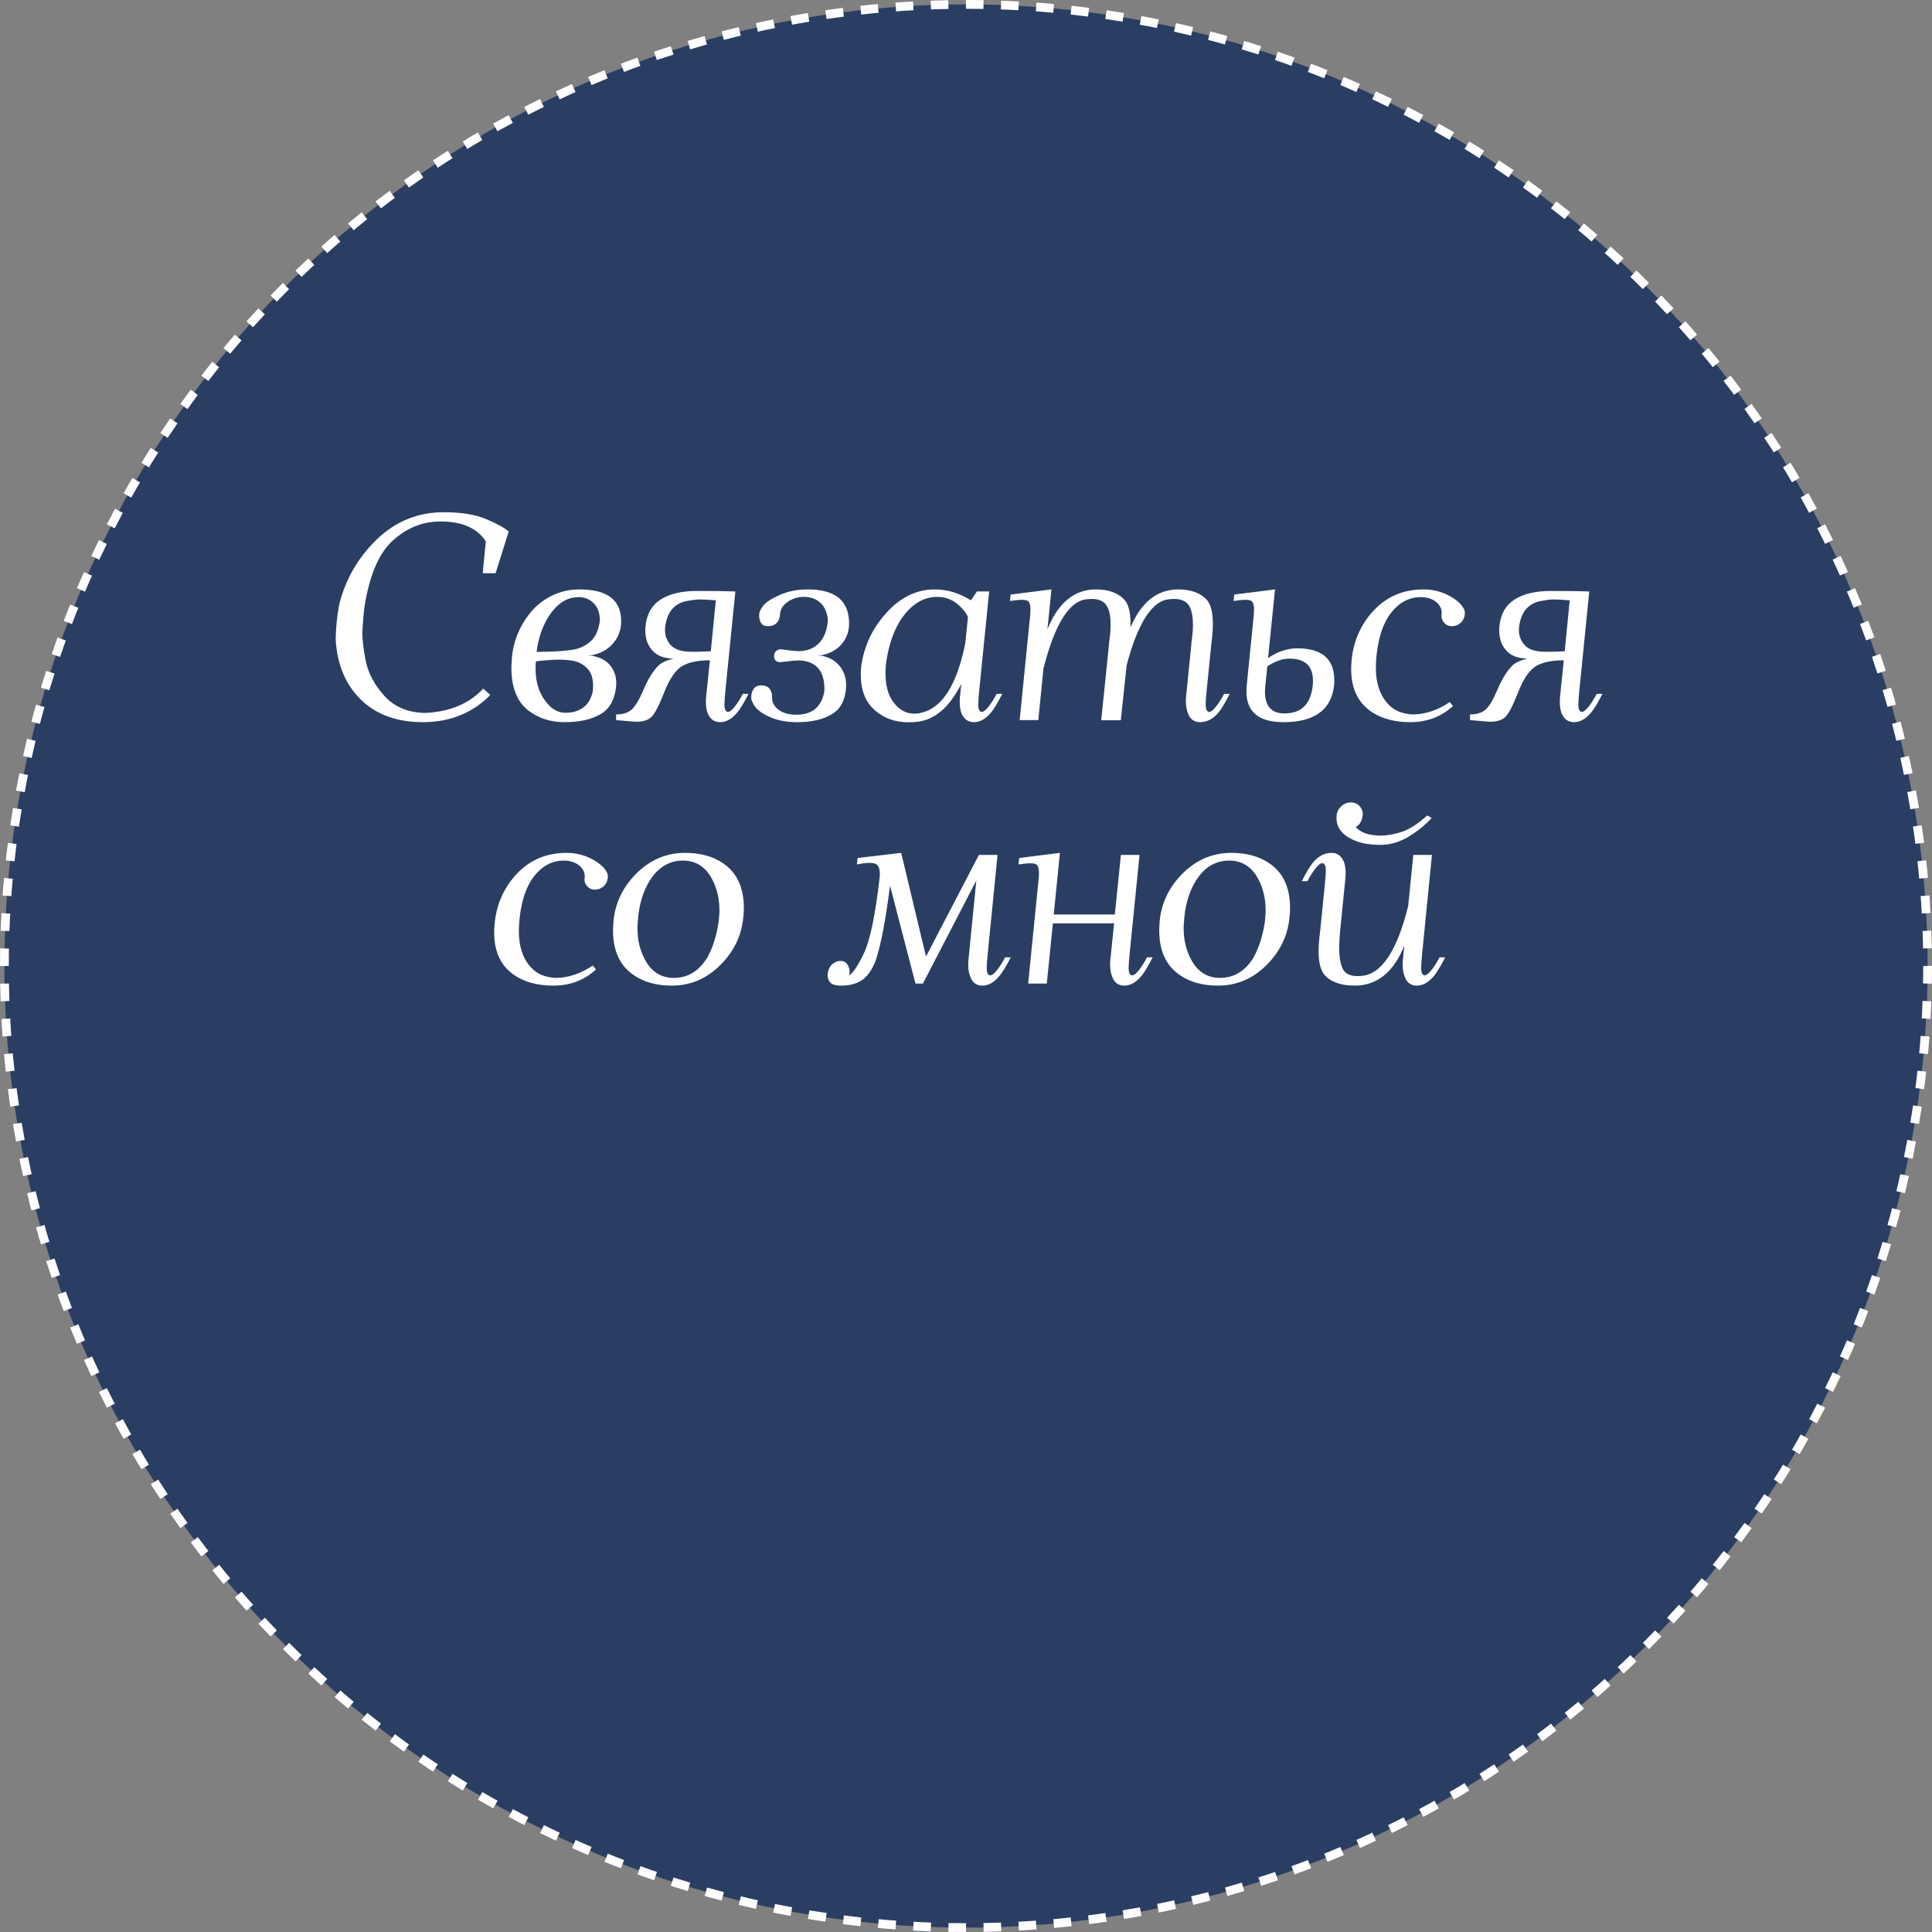 <?xml version="1.0" encoding="UTF-8"?> <svg xmlns="http://www.w3.org/2000/svg" width="220" height="220" viewBox="0 0 220 220" fill="none"><rect x="0" y="0" width="220" height="220" fill="#808080" stroke="none"/><circle cx="110" cy="110" r="109.5" fill="#2A3E63" stroke="white" stroke-dasharray="2 2"></circle><path d="M55.319 61.653C54.86 60.921 54.201 60.359 53.342 59.969C52.492 59.578 51.428 59.383 50.148 59.383C48.107 59.383 46.286 60.12 44.685 61.595C43.083 63.069 42.009 65.667 41.462 69.388C41.374 70.237 41.31 71.028 41.272 71.761C41.262 71.858 41.257 71.961 41.257 72.068C41.257 72.781 41.374 73.782 41.608 75.071C41.872 76.546 42.59 77.933 43.762 79.231C44.943 80.53 46.53 81.18 48.523 81.18C51.296 81.023 53.464 80.101 55.026 78.411L55.832 79.144C53.801 81.204 51.237 82.234 48.142 82.234C45.212 82.234 42.868 81.385 41.11 79.686C39.352 77.977 38.391 75.691 38.225 72.83C38.234 72.147 38.273 71.473 38.342 70.809C38.41 70.125 38.508 69.451 38.635 68.787C39.367 65.916 40.798 63.455 42.927 61.404C45.065 59.353 47.6 58.328 50.529 58.328C52.541 58.328 54.157 58.592 55.378 59.119C56.608 59.637 57.458 60.105 57.927 60.525L56.433 65.272H54.968L55.319 61.653ZM61.105 74.236C61.359 74.236 61.945 74.222 62.863 74.192C63.781 74.163 64.592 74.09 65.295 73.973C65.998 73.856 66.638 73.553 67.214 73.064C67.79 72.576 68.156 71.78 68.312 70.677C68.312 69.837 68.083 69.183 67.624 68.714C67.165 68.235 66.589 67.996 65.895 67.996C64.519 67.996 63.356 68.768 62.409 70.311C61.716 71.443 61.281 72.752 61.105 74.236ZM65.983 67.117C69.147 67.117 70.73 68.318 70.73 70.721C70.73 70.867 70.725 71.019 70.715 71.175C70.627 72.024 70.29 72.762 69.704 73.387C69.128 74.002 68.371 74.407 67.434 74.603L66.95 74.632L67.434 74.676C68.42 74.861 69.143 75.276 69.602 75.921C69.982 76.468 70.173 77.083 70.173 77.767C70.173 77.903 70.168 78.04 70.158 78.177C70.002 79.69 69.401 80.745 68.356 81.341C67.321 81.936 65.969 82.234 64.299 82.234C62.893 82.234 61.662 81.893 60.607 81.209C59.025 80.252 58.234 78.533 58.234 76.053V75.965C58.234 75.789 58.244 75.613 58.264 75.438C58.273 75.232 58.283 75.027 58.293 74.822C58.508 72.723 59.357 70.867 60.842 69.256C62.316 67.83 64.03 67.117 65.983 67.117ZM64.401 81.165C65.212 81.165 65.891 80.96 66.438 80.55C66.984 80.14 67.341 79.515 67.507 78.675C67.526 78.48 67.536 78.294 67.536 78.118C67.536 77.278 67.341 76.639 66.95 76.199C66.481 75.672 65.891 75.35 65.178 75.232C64.699 75.154 64.182 75.115 63.625 75.115C63.352 75.115 63.073 75.125 62.79 75.144C61.911 75.203 61.32 75.262 61.018 75.32C60.998 75.594 60.988 75.862 60.988 76.126C60.988 77.347 61.232 78.387 61.721 79.246C62.463 80.525 63.356 81.165 64.401 81.165ZM76.164 74.954C75.256 74.866 74.562 74.49 74.084 73.826C73.684 73.279 73.483 72.596 73.483 71.775C73.483 71.609 73.493 71.439 73.513 71.263C73.649 69.905 74.226 68.904 75.241 68.26C76.257 67.615 77.634 67.293 79.372 67.293C81.413 67.293 82.868 67.312 83.737 67.352L82.609 78.572C82.531 79.383 82.492 79.939 82.492 80.242V80.33C82.512 80.769 82.629 81.014 82.844 81.062H82.902C83.107 81.062 83.386 80.833 83.737 80.374C84.04 79.974 84.323 79.519 84.587 79.012H85.231C84.743 79.978 84.333 80.667 84.001 81.077C83.376 81.849 82.707 82.234 81.994 82.234C81.369 82.234 80.905 81.917 80.603 81.282C80.456 80.901 80.383 80.452 80.383 79.935C80.383 79.73 80.393 79.519 80.412 79.305L80.837 75.189C79.558 75.189 78.547 75.384 77.805 75.774C77.004 76.194 76.291 77.19 75.666 78.763C75.051 80.335 74.548 81.302 74.157 81.663C73.776 82.015 73.186 82.19 72.385 82.19L70.158 82V81.356C70.93 81.356 71.525 81.165 71.945 80.784C72.365 80.403 72.819 79.632 73.308 78.47C73.806 77.308 74.362 76.414 74.978 75.789C75.329 75.447 75.891 75.189 76.662 75.013L76.164 74.954ZM80.939 74.163L81.511 68.362C80.671 68.294 80.08 68.26 79.738 68.26C79.377 68.26 78.996 68.299 78.596 68.377C76.916 68.553 75.964 69.568 75.739 71.424C75.73 71.531 75.725 71.634 75.725 71.731C75.725 72.327 75.9 72.855 76.252 73.314C76.662 73.86 77.37 74.158 78.376 74.207C78.532 74.217 78.762 74.222 79.064 74.222C79.348 74.222 79.973 74.202 80.939 74.163ZM90.681 81.385C91.628 81.385 92.365 81.145 92.893 80.667C93.42 80.179 93.747 79.515 93.874 78.675V78.426C93.874 77.43 93.649 76.663 93.2 76.126C92.702 75.55 91.975 75.242 91.018 75.203C90.637 75.203 90.197 75.237 89.699 75.306C89.201 75.374 88.918 75.408 88.85 75.408C88.635 75.408 88.459 75.345 88.322 75.218C88.205 75.11 88.147 74.959 88.147 74.764V74.676C88.156 74.441 88.234 74.261 88.381 74.134C88.527 74.007 88.703 73.943 88.908 73.943C89.016 73.943 89.309 73.978 89.787 74.046C90.266 74.114 90.69 74.148 91.061 74.148C91.999 74.109 92.741 73.797 93.288 73.211C93.845 72.625 94.172 71.78 94.269 70.677C94.221 69.837 93.957 69.178 93.478 68.699C93 68.211 92.336 67.967 91.486 67.967C90.822 67.967 90.217 68.162 89.67 68.553C89.123 68.943 88.84 69.422 88.82 69.988C88.801 70.359 88.679 70.672 88.454 70.926C88.23 71.18 87.888 71.307 87.429 71.307C87.067 71.307 86.809 71.18 86.652 70.926C86.516 70.701 86.447 70.428 86.447 70.106V69.988C86.457 69.695 86.613 69.353 86.916 68.963C87.219 68.572 87.844 68.167 88.791 67.747C89.738 67.327 90.803 67.117 91.984 67.117C95.119 67.117 96.686 68.406 96.686 70.984V71.175C96.647 72.024 96.355 72.762 95.808 73.387C95.261 74.002 94.523 74.407 93.596 74.603L93.112 74.632L93.596 74.676C94.494 74.861 95.188 75.276 95.676 75.921C96.125 76.526 96.35 77.215 96.35 77.986V78.177C96.272 79.69 95.725 80.745 94.709 81.341C93.703 81.936 92.399 82.234 90.798 82.234C89.616 82.234 88.596 82.049 87.736 81.678C86.877 81.307 86.291 80.901 85.978 80.462C85.686 80.052 85.539 79.705 85.539 79.422V79.363C85.549 78.992 85.647 78.68 85.832 78.426C86.018 78.172 86.291 78.045 86.652 78.045C87.111 78.045 87.439 78.172 87.634 78.426C87.819 78.67 87.912 78.963 87.912 79.305V79.451C87.912 79.978 88.151 80.428 88.63 80.799C89.138 81.189 89.821 81.385 90.681 81.385ZM109.46 77.884C109.411 77.962 109.367 78.045 109.328 78.133C108.039 80.574 106.452 81.922 104.567 82.176C104.187 82.225 103.815 82.249 103.454 82.249C101.95 82.249 100.681 81.8 99.645 80.901C98.561 79.954 98.019 78.606 98.019 76.858C98.019 76.546 98.034 76.224 98.064 75.892C98.386 73.567 99.348 71.526 100.949 69.769C102.551 68.001 104.382 67.117 106.442 67.117C107.868 67.117 109.24 67.532 110.559 68.362L111.247 67.352H112.639L111.511 78.572C111.433 79.383 111.394 79.939 111.394 80.242V80.33C111.413 80.769 111.53 81.014 111.745 81.062H111.804C112.009 81.062 112.287 80.833 112.639 80.374C112.941 79.974 113.225 79.519 113.488 79.012H114.133C113.635 79.978 113.225 80.667 112.902 81.077C112.277 81.849 111.608 82.234 110.896 82.234C110.271 82.234 109.807 81.917 109.504 81.282C109.357 80.901 109.284 80.452 109.284 79.935C109.284 79.73 109.294 79.519 109.313 79.305L109.46 77.884ZM109.929 73.167L110.222 70.252C110.046 69.861 109.763 69.476 109.372 69.095C108.63 68.343 107.746 67.967 106.721 67.967C106.555 67.967 106.384 67.977 106.208 67.996C104.89 68.172 103.747 68.929 102.78 70.267C101.823 71.605 101.193 73.367 100.891 75.555C100.852 75.945 100.832 76.316 100.832 76.668C100.832 78.084 101.145 79.197 101.77 80.008C102.414 80.848 103.195 81.268 104.113 81.268C104.309 81.268 104.509 81.248 104.714 81.209C106.794 80.818 108.342 78.924 109.357 75.525C109.592 74.734 109.782 73.948 109.929 73.167ZM118.82 76.126L118.234 82H116.11L117.312 70.018C117.331 69.803 117.341 69.612 117.341 69.446C117.341 68.978 117.263 68.655 117.106 68.48C116.989 68.362 116.735 68.304 116.345 68.304C116.003 68.304 115.559 68.348 115.012 68.436L115.085 67.703L119.729 67.117L119.274 71.658C120.495 68.641 122.326 67.127 124.768 67.117C126.213 67.117 127.297 67.503 128.02 68.274C128.498 68.792 128.737 69.705 128.737 71.014C128.737 71.16 128.732 71.311 128.723 71.468C129.943 68.577 131.75 67.127 134.143 67.117C135.588 67.117 136.672 67.503 137.395 68.274C137.873 68.802 138.112 69.73 138.112 71.058C138.112 71.712 138.054 72.464 137.937 73.314L137.409 78.572C137.331 79.383 137.292 79.939 137.292 80.242V80.33C137.312 80.769 137.429 81.014 137.644 81.062H137.702C137.907 81.062 138.186 80.833 138.537 80.374C138.84 79.974 139.123 79.519 139.387 79.012H140.031C139.533 79.978 139.123 80.667 138.801 81.077C138.176 81.849 137.458 82.234 136.647 82.234C136.022 82.234 135.583 81.941 135.329 81.356C135.134 80.916 135.036 80.413 135.036 79.847C135.036 79.671 135.046 79.49 135.065 79.305L135.666 73.314H135.651C135.778 72.483 135.842 71.756 135.842 71.131C135.842 70.281 135.725 69.617 135.49 69.139C135.188 68.514 134.587 68.201 133.688 68.201C133.415 68.201 133.112 68.231 132.78 68.289C130.983 68.748 129.489 71.228 128.298 75.731L127.624 82.015H125.397L126.291 73.314H126.276C126.403 72.483 126.467 71.756 126.467 71.131C126.467 70.281 126.35 69.617 126.115 69.139C125.812 68.514 125.212 68.201 124.313 68.201C124.04 68.201 123.737 68.231 123.405 68.289C121.56 68.758 120.031 71.37 118.82 76.126ZM144.396 74.939C145.471 74.197 146.584 73.826 147.736 73.826C150.539 73.826 151.94 75.042 151.94 77.474C151.94 77.708 151.926 77.952 151.896 78.206C151.525 80.892 149.611 82.234 146.154 82.234C143.342 82.234 141.936 81.072 141.936 78.748C141.936 78.533 141.945 78.309 141.965 78.074L142.771 70.018C142.79 69.803 142.8 69.612 142.8 69.446C142.8 68.978 142.722 68.655 142.565 68.48C142.448 68.362 142.194 68.304 141.804 68.304C141.462 68.304 141.018 68.348 140.471 68.436L140.544 67.703L145.188 67.117L144.396 74.939ZM144.089 78.074C144.06 78.318 144.045 78.548 144.045 78.763C144.045 80.413 144.782 81.238 146.257 81.238C148.19 81.238 149.265 80.179 149.479 78.06C149.499 77.864 149.509 77.684 149.509 77.518C149.509 75.838 148.61 74.998 146.813 74.998C146.042 74.998 145.207 75.291 144.309 75.877L144.089 78.074ZM165.08 79.949L165.461 80.389C164.123 81.619 162.502 82.234 160.598 82.234C158.82 82.234 157.341 81.839 156.159 81.048C154.626 80.003 153.859 78.382 153.859 76.185C153.859 75.843 153.879 75.486 153.918 75.115C154.123 73.084 154.87 71.316 156.159 69.812C157.702 68.016 159.685 67.117 162.106 67.117C163.083 67.117 163.996 67.327 164.846 67.747C165.686 68.167 166.276 68.65 166.618 69.197C166.745 69.393 166.809 69.607 166.809 69.842C166.809 69.891 166.804 69.939 166.794 69.988C166.755 70.359 166.599 70.672 166.325 70.926C166.032 71.18 165.705 71.307 165.344 71.307C164.982 71.307 164.689 71.18 164.465 70.926C164.25 70.711 164.143 70.447 164.143 70.135C164.143 70.086 164.147 70.037 164.157 69.988C164.167 69.92 164.172 69.856 164.172 69.798C164.172 69.319 163.967 68.909 163.557 68.567C163.098 68.186 162.507 67.996 161.784 67.996C160.642 67.996 159.646 68.44 158.796 69.329C157.673 70.491 156.989 72.269 156.745 74.661C156.726 74.915 156.706 75.174 156.687 75.438C156.677 75.652 156.672 75.857 156.672 76.053C156.672 77.762 157.116 79.114 158.005 80.11C158.688 80.892 159.66 81.307 160.92 81.356C162.365 81.326 163.752 80.857 165.08 79.949ZM173.4 74.954C172.492 74.866 171.799 74.49 171.32 73.826C170.92 73.279 170.72 72.596 170.72 71.775C170.72 71.609 170.729 71.439 170.749 71.263C170.886 69.905 171.462 68.904 172.478 68.26C173.493 67.615 174.87 67.293 176.608 67.293C178.649 67.293 180.104 67.312 180.974 67.352L179.846 78.572C179.768 79.383 179.729 79.939 179.729 80.242V80.33C179.748 80.769 179.865 81.014 180.08 81.062H180.139C180.344 81.062 180.622 80.833 180.974 80.374C181.276 79.974 181.56 79.519 181.823 79.012H182.468C181.979 79.978 181.569 80.667 181.237 81.077C180.612 81.849 179.943 82.234 179.23 82.234C178.605 82.234 178.142 81.917 177.839 81.282C177.692 80.901 177.619 80.452 177.619 79.935C177.619 79.73 177.629 79.519 177.648 79.305L178.073 75.189C176.794 75.189 175.783 75.384 175.041 75.774C174.24 76.194 173.527 77.19 172.902 78.763C172.287 80.335 171.784 81.302 171.394 81.663C171.013 82.015 170.422 82.19 169.621 82.19L167.395 82V81.356C168.166 81.356 168.762 81.165 169.182 80.784C169.602 80.403 170.056 79.632 170.544 78.47C171.042 77.308 171.599 76.414 172.214 75.789C172.565 75.447 173.127 75.189 173.898 75.013L173.4 74.954ZM178.176 74.163L178.747 68.362C177.907 68.294 177.316 68.26 176.975 68.26C176.613 68.26 176.232 68.299 175.832 68.377C174.152 68.553 173.2 69.568 172.976 71.424C172.966 71.531 172.961 71.634 172.961 71.731C172.961 72.327 173.137 72.855 173.488 73.314C173.898 73.86 174.606 74.158 175.612 74.207C175.769 74.217 175.998 74.222 176.301 74.222C176.584 74.222 177.209 74.202 178.176 74.163ZM67.492 109.949L67.873 110.389C66.535 111.619 64.914 112.234 63.01 112.234C61.232 112.234 59.753 111.839 58.571 111.048C57.038 110.003 56.272 108.382 56.272 106.185C56.272 105.843 56.291 105.486 56.33 105.115C56.535 103.084 57.282 101.316 58.571 99.812C60.114 98.016 62.097 97.117 64.519 97.117C65.495 97.117 66.408 97.327 67.258 97.747C68.098 98.167 68.689 98.65 69.03 99.197C69.157 99.393 69.221 99.607 69.221 99.842C69.221 99.891 69.216 99.939 69.206 99.988C69.167 100.359 69.011 100.672 68.737 100.926C68.444 101.18 68.117 101.307 67.756 101.307C67.394 101.307 67.102 101.18 66.877 100.926C66.662 100.711 66.555 100.447 66.555 100.135C66.555 100.086 66.56 100.037 66.569 99.988C66.579 99.92 66.584 99.856 66.584 99.798C66.584 99.319 66.379 98.909 65.969 98.567C65.51 98.186 64.919 97.996 64.196 97.996C63.054 97.996 62.058 98.44 61.208 99.329C60.085 100.491 59.401 102.269 59.157 104.661C59.138 104.915 59.118 105.174 59.099 105.438C59.089 105.652 59.084 105.857 59.084 106.053C59.084 107.762 59.528 109.114 60.417 110.11C61.101 110.892 62.072 111.307 63.332 111.355C64.777 111.326 66.164 110.857 67.492 109.949ZM76.735 111.355C78.317 111.355 79.587 110.584 80.544 109.041C81.189 107.859 81.623 106.468 81.848 104.866C81.877 104.554 81.901 104.231 81.921 103.899V103.636C81.921 102.327 81.643 101.15 81.086 100.105C80.344 98.699 79.24 97.996 77.775 97.996C76.193 97.996 74.924 98.768 73.967 100.311C73.254 101.473 72.819 102.864 72.663 104.485C72.634 104.798 72.609 105.12 72.59 105.452V105.716C72.59 107.024 72.868 108.201 73.425 109.246C74.167 110.652 75.27 111.355 76.735 111.355ZM78.01 97.117C79.728 97.117 81.164 97.508 82.316 98.289C83.908 99.353 84.704 101.053 84.704 103.387C84.704 103.562 84.699 103.738 84.689 103.914C84.68 104.119 84.66 104.324 84.631 104.529C84.436 106.531 83.596 108.289 82.111 109.803C80.529 111.424 78.659 112.234 76.501 112.234C74.782 112.234 73.347 111.844 72.194 111.062C70.603 109.998 69.807 108.299 69.807 105.965C69.807 105.789 69.811 105.613 69.821 105.438C69.831 105.232 69.846 105.027 69.865 104.822C70.07 102.82 70.91 101.062 72.385 99.549C73.977 97.928 75.852 97.117 78.01 97.117ZM101.345 100.838V100.867C100.866 104.686 100.329 107.508 99.733 109.334C99.333 110.389 98.82 111.136 98.195 111.575C97.57 112.015 96.769 112.234 95.793 112.234C95.139 112.234 94.709 112.103 94.504 111.839C94.328 111.614 94.24 111.355 94.24 111.062C94.24 111.004 94.245 110.945 94.255 110.887C94.304 110.428 94.47 110.071 94.753 109.817C95.036 109.554 95.358 109.422 95.72 109.422C96.071 109.422 96.34 109.573 96.525 109.876C96.672 110.12 96.745 110.394 96.745 110.696C96.745 110.755 96.74 110.818 96.731 110.887C96.721 110.975 96.682 111.048 96.613 111.106C97.072 110.901 97.653 110.062 98.356 108.587C99.069 107.112 99.67 104.241 100.158 99.974C100.178 99.817 100.188 99.666 100.188 99.519C100.188 99.002 100.07 98.645 99.836 98.45C99.68 98.323 99.406 98.26 99.016 98.26C98.644 98.26 98.166 98.318 97.58 98.436L97.653 97.703L102.619 97.117L105.446 108.924L111.467 97.352H113.591L112.478 108.572C112.399 109.324 112.36 109.856 112.36 110.169V110.33C112.37 110.77 112.487 111.014 112.712 111.062H112.771C112.976 111.062 113.254 110.833 113.605 110.374C113.908 109.974 114.191 109.52 114.455 109.012H115.1C114.602 109.979 114.187 110.667 113.854 111.077C113.239 111.849 112.575 112.234 111.862 112.234C111.237 112.234 110.798 111.941 110.544 111.355C110.349 110.926 110.251 110.438 110.251 109.891C110.251 109.705 110.261 109.51 110.28 109.305L111.174 100.267L105.095 112H104.245L101.345 100.838ZM126.95 104.134L127.639 97.352H129.763L128.635 108.572C128.557 109.383 128.518 109.939 128.518 110.242V110.33C128.537 110.77 128.654 111.014 128.869 111.062H128.928C129.133 111.062 129.411 110.833 129.763 110.374C130.065 109.974 130.349 109.52 130.612 109.012H131.257C130.759 109.979 130.349 110.667 130.026 111.077C129.401 111.849 128.732 112.234 128.02 112.234C127.395 112.234 126.955 111.941 126.701 111.355C126.506 110.916 126.408 110.413 126.408 109.847C126.408 109.671 126.418 109.49 126.438 109.305L126.862 105.145H119.89L119.201 112H117.077L118.278 100.018C118.298 99.803 118.308 99.612 118.308 99.446C118.308 98.978 118.229 98.655 118.073 98.48C117.956 98.362 117.702 98.304 117.312 98.304C116.97 98.304 116.525 98.348 115.979 98.436L116.052 97.703L120.695 97.117L119.992 104.134H126.95ZM138.933 111.355C140.515 111.355 141.784 110.584 142.741 109.041C143.386 107.859 143.82 106.468 144.045 104.866C144.074 104.554 144.099 104.231 144.118 103.899V103.636C144.118 102.327 143.84 101.15 143.283 100.105C142.541 98.699 141.438 97.996 139.973 97.996C138.391 97.996 137.121 98.768 136.164 100.311C135.451 101.473 135.017 102.864 134.86 104.485C134.831 104.798 134.807 105.12 134.787 105.452V105.716C134.787 107.024 135.065 108.201 135.622 109.246C136.364 110.652 137.468 111.355 138.933 111.355ZM140.207 97.117C141.926 97.117 143.361 97.508 144.514 98.289C146.105 99.353 146.901 101.053 146.901 103.387C146.901 103.562 146.896 103.738 146.887 103.914C146.877 104.119 146.857 104.324 146.828 104.529C146.633 106.531 145.793 108.289 144.309 109.803C142.727 111.424 140.856 112.234 138.698 112.234C136.979 112.234 135.544 111.844 134.392 111.062C132.8 109.998 132.004 108.299 132.004 105.965C132.004 105.789 132.009 105.613 132.019 105.438C132.028 105.232 132.043 105.027 132.062 104.822C132.268 102.82 133.107 101.062 134.582 99.549C136.174 97.928 138.049 97.117 140.207 97.117ZM163.029 93.147C162.258 93.978 161.364 94.695 160.349 95.301C159.333 95.906 158.264 96.209 157.141 96.209C155.627 96.209 154.401 95.906 153.464 95.301C152.614 94.764 152.189 94.051 152.189 93.162C152.189 93.064 152.194 92.962 152.204 92.855C152.243 92.444 152.419 92.098 152.731 91.814C153.054 91.522 153.42 91.375 153.83 91.375C154.23 91.375 154.562 91.517 154.826 91.8C155.061 92.054 155.178 92.352 155.178 92.693C155.178 92.752 155.173 92.806 155.163 92.855C155.134 93.138 155.056 93.397 154.929 93.631C154.812 93.865 154.626 94.046 154.372 94.173C154.655 94.485 155.021 94.725 155.471 94.891C155.93 95.057 156.516 95.144 157.229 95.154C157.941 95.144 158.723 95.008 159.572 94.744C160.422 94.481 161.408 93.851 162.531 92.855L163.029 93.147ZM160.349 103.182L160.935 97.352H163.059L161.945 108.572C161.867 109.383 161.828 109.939 161.828 110.242V110.33C161.848 110.77 161.965 111.014 162.18 111.062H162.238C162.443 111.062 162.722 110.833 163.073 110.374C163.376 109.974 163.659 109.52 163.923 109.012H164.567C164.069 109.979 163.659 110.667 163.337 111.077C162.712 111.849 162.043 112.234 161.33 112.234C160.705 112.234 160.266 111.941 160.012 111.355C159.816 110.916 159.719 110.413 159.719 109.847C159.719 109.671 159.729 109.49 159.748 109.305L159.909 107.693C158.679 110.721 156.799 112.234 154.27 112.234C152.727 112.234 151.594 111.844 150.871 111.062C150.393 110.545 150.153 109.632 150.153 108.323C150.153 107.659 150.212 106.897 150.329 106.038L150.856 100.779C150.935 99.969 150.974 99.412 150.974 99.109V99.022C150.954 98.582 150.837 98.338 150.622 98.289H150.563C150.358 98.289 150.08 98.519 149.729 98.978C149.426 99.378 149.143 99.832 148.879 100.34H148.234C148.732 99.373 149.143 98.685 149.465 98.274C150.09 97.503 150.808 97.117 151.618 97.117C152.243 97.117 152.707 97.435 153.01 98.069C153.156 98.45 153.229 98.899 153.229 99.417C153.229 99.622 153.22 99.832 153.2 100.047L152.6 106.038C152.531 106.731 152.497 107.356 152.497 107.913C152.497 108.919 152.614 109.686 152.849 110.213C153.112 110.838 153.688 111.15 154.577 111.15C154.851 111.15 155.153 111.121 155.485 111.062C157.536 110.594 159.157 107.967 160.349 103.182Z" fill="white"></path><path d="M118.186 141.061C117.339 141.034 116.48 141.187 115.697 141.521C115.461 141.616 115.335 141.914 115.425 142.151C115.549 142.407 115.807 142.51 116.043 142.415C116.225 142.335 116.387 142.29 116.55 142.245L116.604 142.23C116.658 142.215 116.658 142.215 116.712 142.199C116.82 142.169 116.908 142.174 117.016 142.144C117.158 142.133 117.266 142.103 117.408 142.093C117.204 142.761 116.965 143.41 116.795 144.098C116.742 144.346 116.792 144.652 117.07 144.72C117.295 144.804 117.619 144.713 117.691 144.431C118.016 143.554 118.273 142.638 118.564 141.741C118.67 141.479 118.538 141.079 118.186 141.061Z" fill="#2A3E63"></path></svg> 